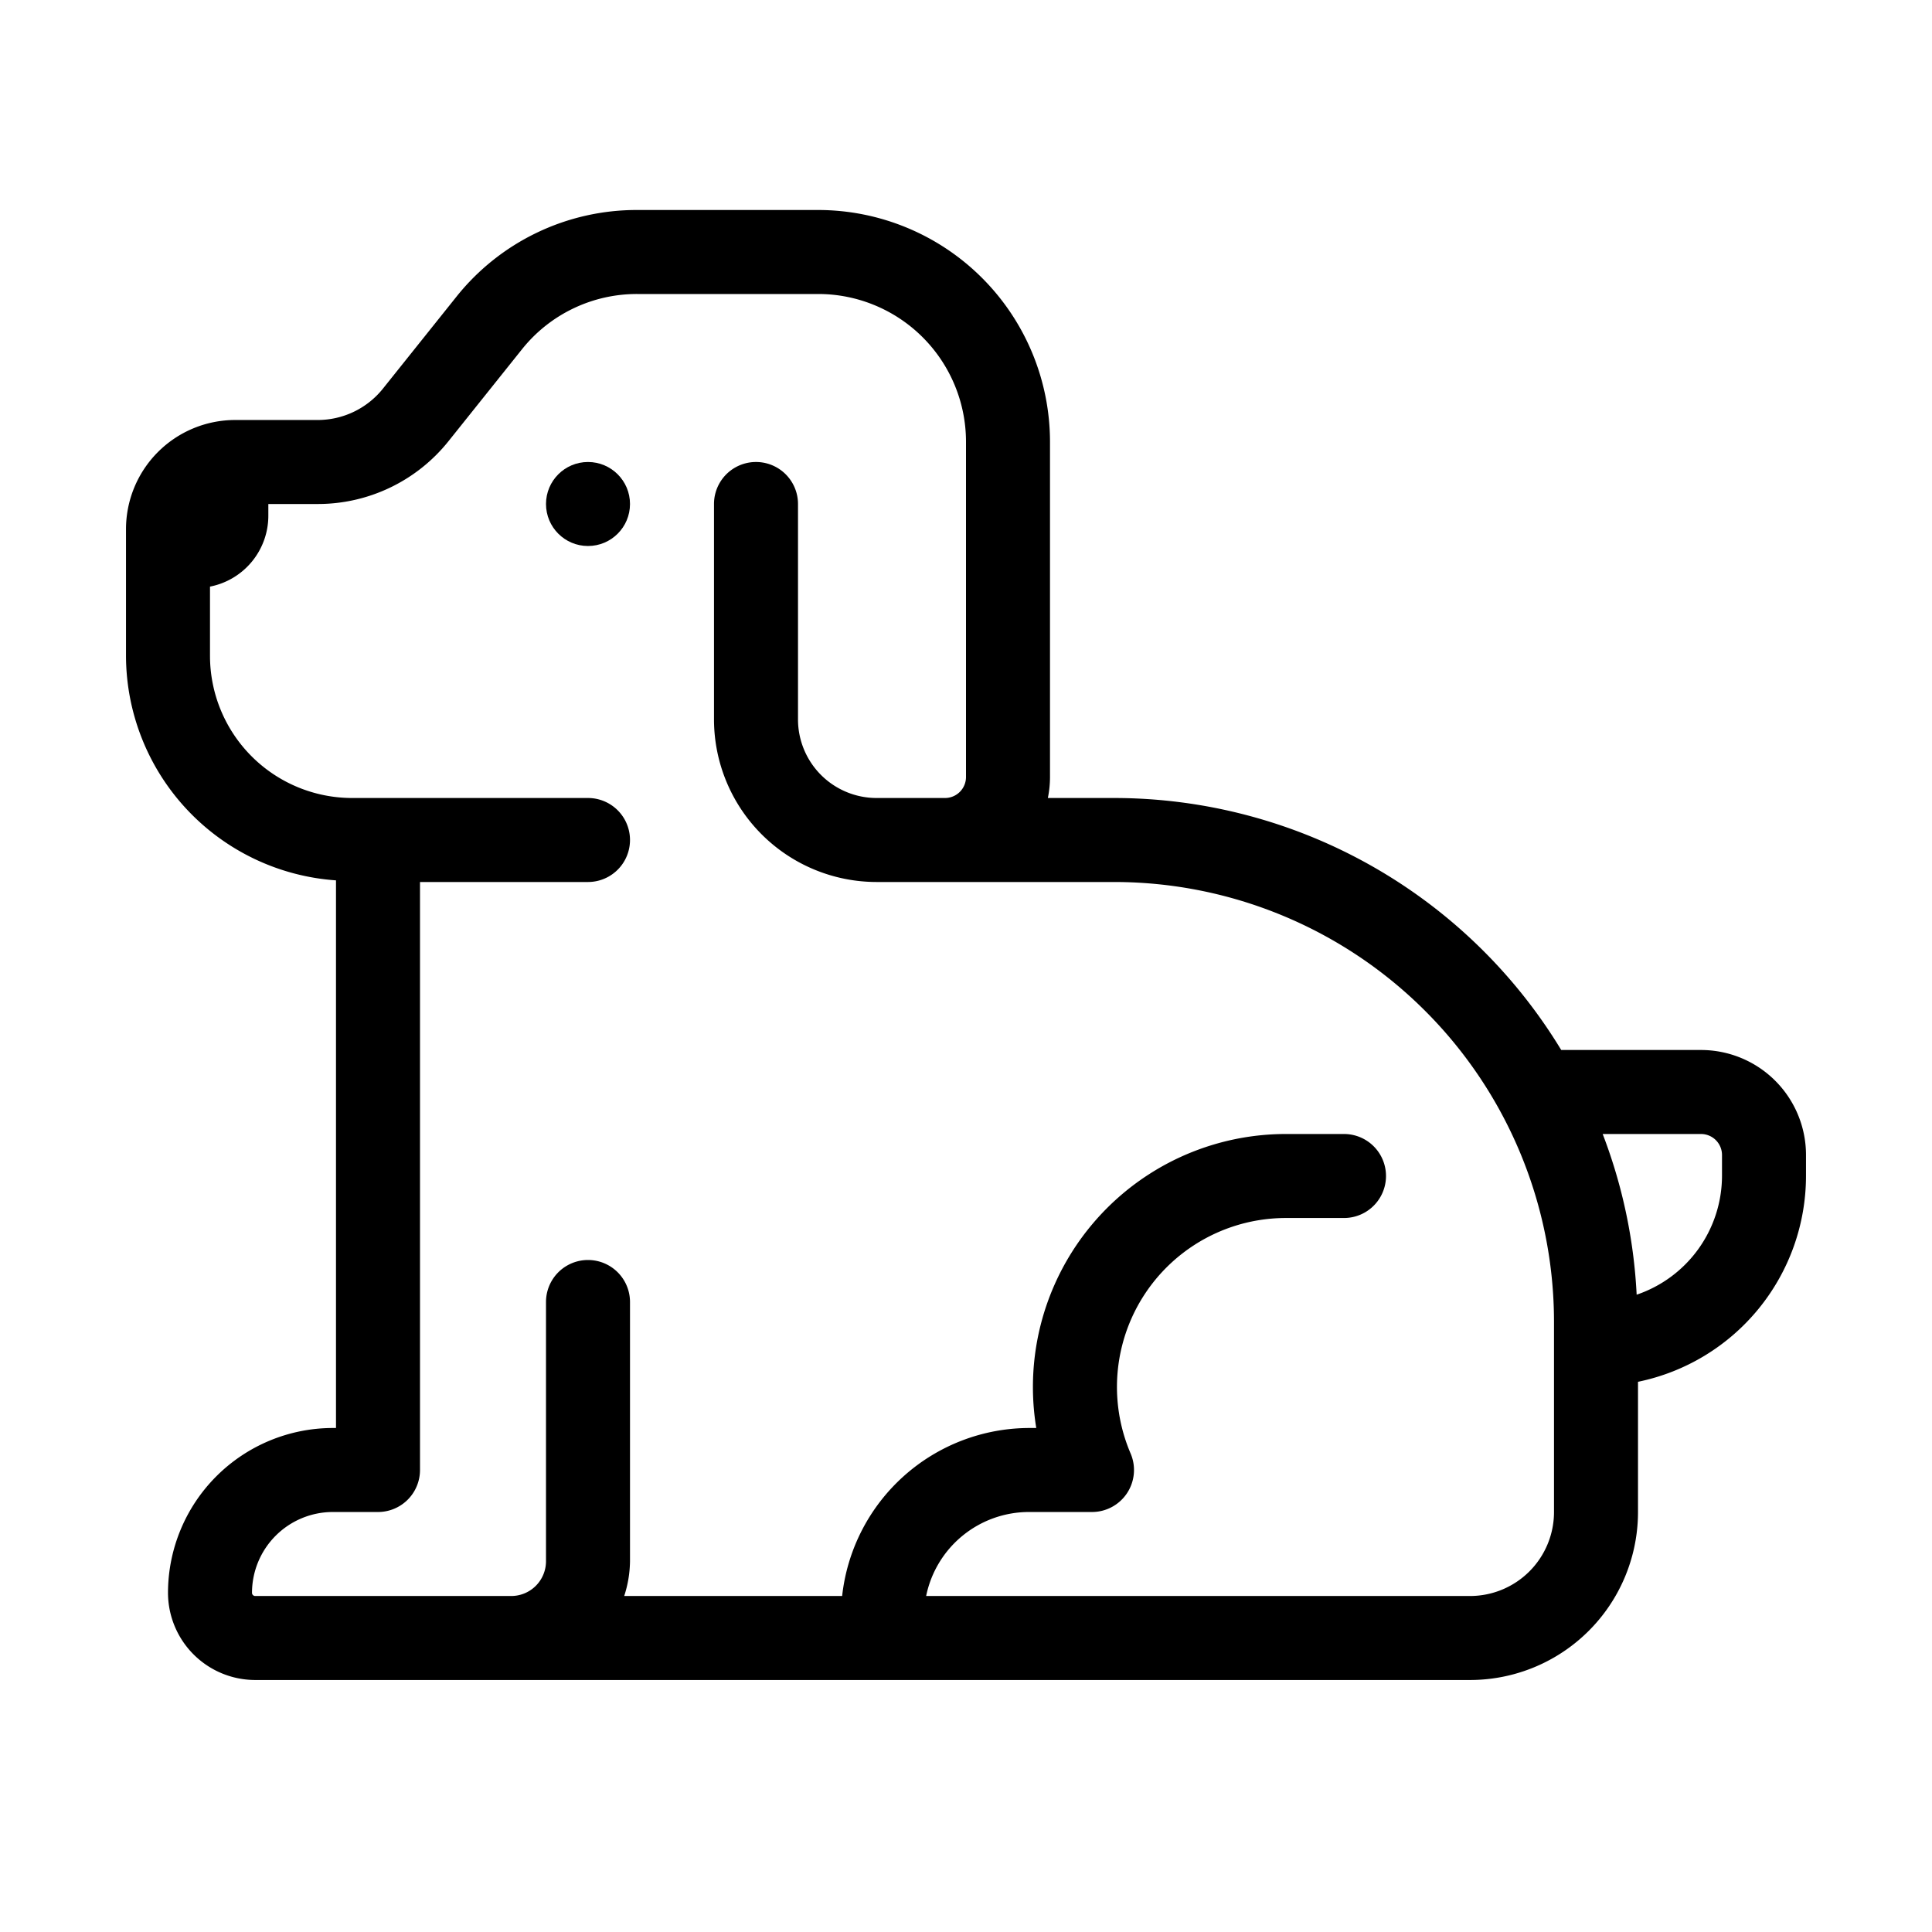 <?xml version="1.0" encoding="UTF-8"?> <svg xmlns="http://www.w3.org/2000/svg" viewBox="0 0 46 46" id="dog"><g id="Icons"><circle cx="14" cy="12" r="1"></circle><path d="M40.5,25H37.172a12.456,12.456,0,0,0-10.637-6H24.949A2.5,2.5,0,0,0,25,18.5V10.516A5.523,5.523,0,0,0,19.484,5H15.17a5.488,5.488,0,0,0-4.307,2.07L9.12,9.25A1.991,1.991,0,0,1,7.558,10H5.6A2.6,2.6,0,0,0,3,12.6v3.018a5.372,5.372,0,0,0,5,5.343V34H7.923A3.928,3.928,0,0,0,4,37.924,2.079,2.079,0,0,0,6.077,40H35a4,4,0,0,0,4-4V32.9A5.009,5.009,0,0,0,43,28v-.5A2.5,2.5,0,0,0,40.5,25ZM37,36a2,2,0,0,1-2,2H22.051A2.5,2.5,0,0,1,24.5,36H26a1,1,0,0,0,.919-1.394A4.023,4.023,0,0,1,30.616,29H32a1,1,0,0,0,0-2H30.616a6.024,6.024,0,0,0-5.943,7H24.5a4.49,4.49,0,0,0-4.449,4H14.862A2.761,2.761,0,0,0,15,37.174V31a1,1,0,0,0-2,0v6.174a.828.828,0,0,1-.827.826h-6.1A.076.076,0,0,1,6,37.924,1.926,1.926,0,0,1,7.923,36H9a1,1,0,0,0,1-1V21h4a1,1,0,0,0,0-2H8.382A3.386,3.386,0,0,1,5,15.618V13.967A1.72,1.72,0,0,0,6.389,12.28V12H7.558a3.981,3.981,0,0,0,3.124-1.5l1.743-2.18A3.5,3.5,0,0,1,15.17,7h4.314A3.52,3.52,0,0,1,23,10.516V18.5a.5.5,0,0,1-.5.5H20.87A1.872,1.872,0,0,1,19,17.13V12a1,1,0,0,0-2,0v5.13A3.874,3.874,0,0,0,20.87,21h5.665A10.476,10.476,0,0,1,37,31.465Zm4-8a2.994,2.994,0,0,1-2.032,2.826A12.381,12.381,0,0,0,38.159,27H40.5a.5.5,0,0,1,.5.5Z"></path></g></svg> 